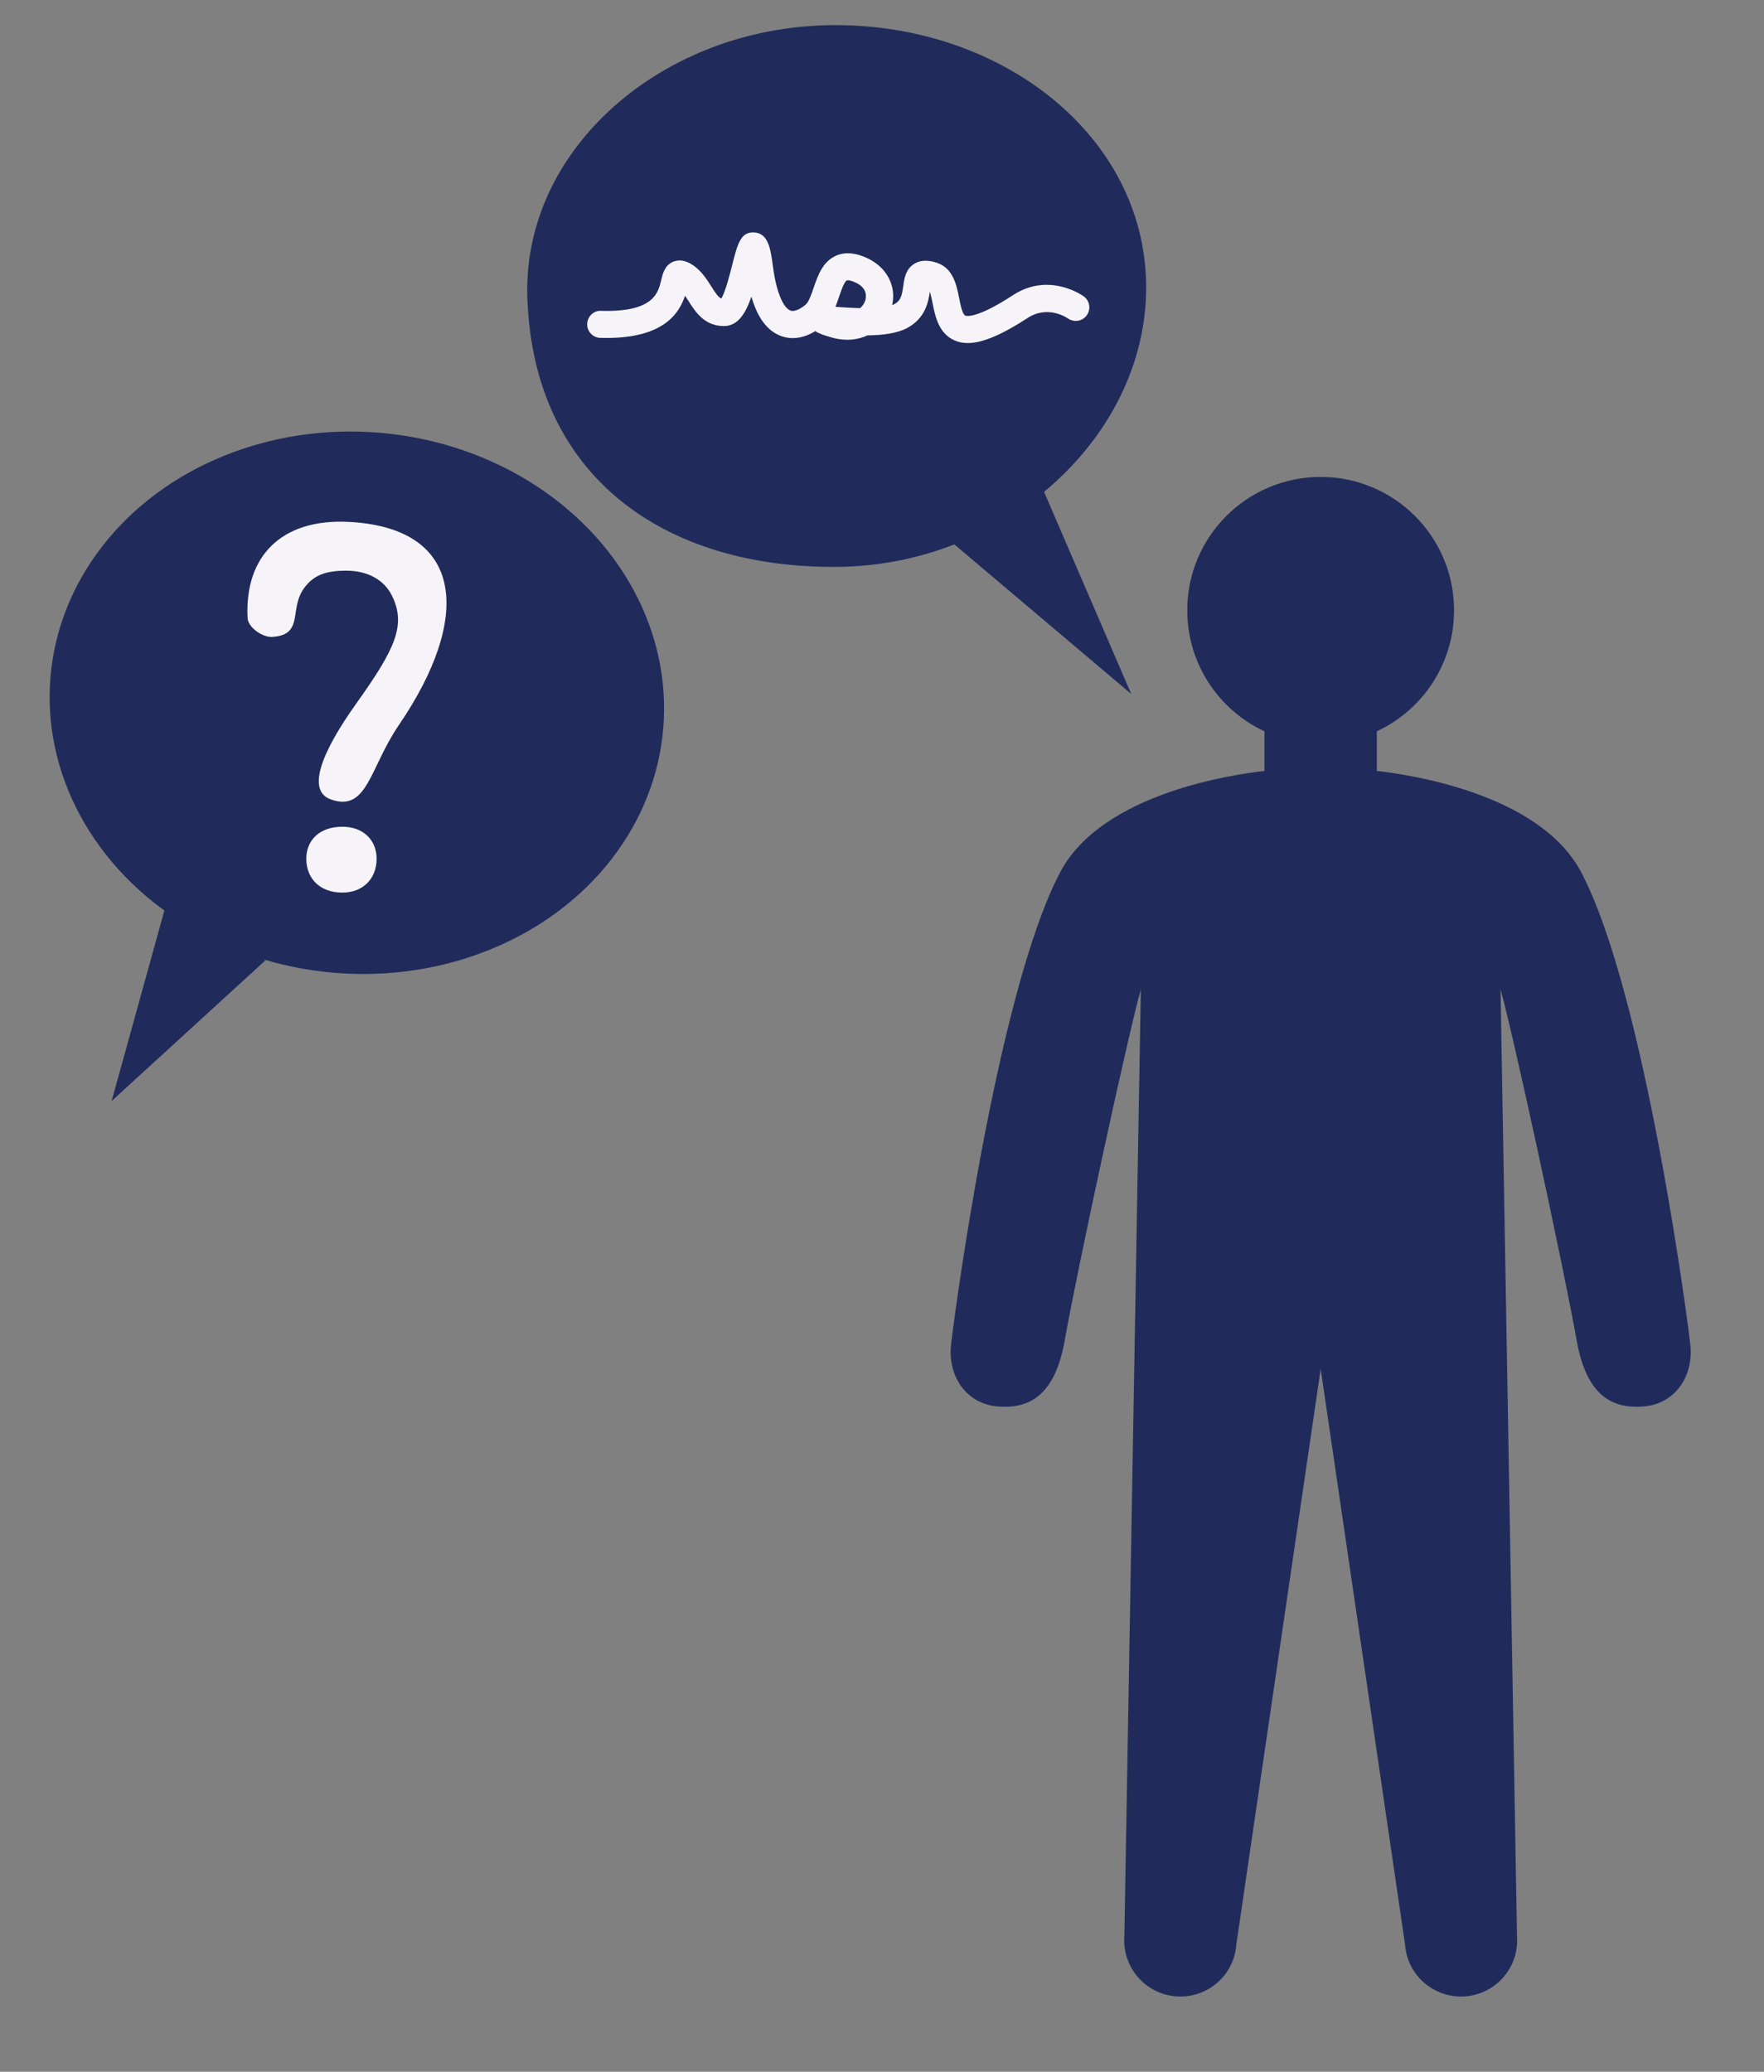 <?xml version="1.0" encoding="utf-8"?>
<!-- Generator: Adobe Illustrator 23.0.1, SVG Export Plug-In . SVG Version: 6.00 Build 0)  -->
<svg version="1.1" id="plane" xmlns="http://www.w3.org/2000/svg" xmlns:xlink="http://www.w3.org/1999/xlink" x="0px" y="0px"
	 viewBox="0 0 242.11 284.4" style="enable-background:new 0 0 242.11 284.4;" xml:space="preserve">
<rect x="0" y="0" width="242.11" height="284.4" fill="#808080" stroke="none"/>
<style type="text/css">
	.st0{fill:#202B5B;}
	.st1{fill:#FFFFFF;}
	.st2{fill:#732D8D;}
	.st3{fill:none;stroke:#F6F4F9;stroke-width:6;stroke-linecap:round;stroke-miterlimit:10;}
	.st4{fill:#F6F4F9;}
	.st5{fill:none;stroke:#F6F4F9;stroke-width:2;stroke-linecap:round;stroke-miterlimit:10;}
	.st6{fill:#461613;}
</style>
<g>
	<g>
		<g>
			<g>
				<polygon class="st0" points="36.41,131.85 15.32,151.14 23.33,122.21 				"/>
				
					<ellipse transform="matrix(0.083 -0.997 0.997 0.083 -51.324 137.272)" class="st0" cx="48.96" cy="96.53" rx="37.18" ry="42.18"/>
			</g>
			<g>
				<path class="st4" d="M48.96,96.49c5.32-7.47,6.83-10.74,4.81-14.77c-1.08-2.15-3.35-3.38-6.23-3.38c0,0-0.01,0-0.01,0
					c-2.93,0-4.4,0.65-5.64,2.19c-2.37,2.94,0,6.62-4.53,6.9c-1.29,0.08-3.31-1.25-3.38-2.61c-0.42-8.37,4.55-13.64,13.85-13.18
					c16.04,0.8,16.94,13.22,6.89,27.93c-3.99,5.83-4.29,12.01-9.36,10.15C42.21,108.56,43.84,103.65,48.96,96.49z"/>
				<path class="st4" d="M46.99,113.49c2.87,0,4.7,1.83,4.7,4.4c0,2.69-1.83,4.64-4.7,4.64c-3.11,0-4.95-1.95-4.95-4.64
					C42.04,115.32,43.87,113.49,46.99,113.49z"/>
			</g>
		</g>
		<g>
			<polygon class="st0" points="127.69,71.95 155.26,95.26 141.97,64.44 			"/>
			<path class="st0" d="M72.38,40.93c0.88,24.8,19.14,37.05,42.44,36.89c23.29-0.16,42.63-18.05,42.49-38.58S137.59,3.29,114.3,3.45
				S71.65,20.41,72.38,40.93z"/>
		</g>
	</g>
	<path class="st4" d="M132.82,47.09c-0.64,0-1.23-0.11-1.76-0.34c-2.23-0.94-2.71-3.36-3.06-5.12c-0.09-0.46-0.23-1.14-0.38-1.6
		c-0.2,1.45-0.63,3.66-3.1,4.99c-1.39,0.75-3.35,0.99-5.46,1.02c-1.38,0.64-3.09,0.83-5.01,0.26c-0.81-0.24-1.6-0.47-2.15-0.85
		c-1.55,0.97-3.21,1.22-4.69,0.68c-1.88-0.69-3.23-2.47-4.08-5.41c-0.78,2.28-1.84,4.03-3.75,4.04c-0.01,0-0.02,0-0.03,0
		c-2.69,0-3.95-2.01-4.88-3.48c-0.15-0.24-0.3-0.47-0.45-0.69c-0.81,2.47-3.05,6.05-11.63,5.79c-1.03-0.03-1.83-0.89-1.8-1.91
		s0.89-1.86,1.92-1.8c7.19,0.21,7.82-2.45,8.24-4.21c0.21-0.88,0.46-1.97,1.55-2.49c0.47-0.22,1.24-0.38,2.22,0.09
		c1.53,0.76,2.4,2.14,3.1,3.25c0.65,1.04,1,1.51,1.38,1.67c0.56-0.9,1.19-3.39,1.51-4.66c0.71-2.81,1.15-4.55,3.02-4.41
		c1.95,0.11,2.25,2.34,2.56,4.7c0.53,3.99,1.59,5.73,2.4,6.02c0.62,0.23,1.54-0.32,2.14-0.87c0.39-0.36,0.74-1.36,1.04-2.25
		c0.59-1.7,1.25-3.63,3.12-4.43c1.19-0.51,2.61-0.4,4.21,0.34c2.71,1.25,4.05,3.83,3.45,6.46c0.11-0.04,0.22-0.09,0.31-0.14
		c0.85-0.46,1.02-1.1,1.21-2.45c0.14-1.04,0.32-2.33,1.5-3.07c1.22-0.77,2.66-0.3,3.13-0.14c2.23,0.73,2.7,3.1,3.04,4.83
		c0.18,0.9,0.45,2.25,0.85,2.42c0.13,0.05,1.52,0.47,6.54-2.81c4.92-3.22,9.52,0.02,9.71,0.16c0.83,0.6,1.02,1.76,0.42,2.6
		c-0.6,0.83-1.75,1.02-2.59,0.43c-0.13-0.09-2.76-1.87-5.51-0.07C137.49,45.96,134.85,47.09,132.82,47.09z M114.66,42.12
		c0.02,0,0.04,0,0.06,0c0.8,0.06,2.04,0.15,3.33,0.18c0.31-0.26,0.54-0.59,0.67-0.95c0.15-0.39,0.49-1.74-1.29-2.56
		c-0.9-0.42-1.19-0.3-1.2-0.3c-0.35,0.15-0.81,1.49-1.06,2.22C115.02,41.17,114.85,41.65,114.66,42.12z"/>
</g>
<g>
	<g>
		<circle class="st0" cx="181.26" cy="83.78" r="18.31"/>
		<g>
			<path class="st0" d="M162.02,274.07c-0.21,0-0.42-0.01-0.62-0.02c-4.25-0.34-7.42-4.06-7.08-8.31l2.26-129.91
				c-1.59,5.48-8.56,37.6-10.47,48.28c-1.34,7.51-4.89,9.28-9.07,8.97c-4.25-0.3-6.84-3.9-6.54-8.15
				c0.13-1.82,6.17-48.49,15.03-65.23c5.82-10.98,24.23-13.42,27.78-13.84l9.34-1.1l-0.23,75.27l-12.74,86.94
				C169.38,271.01,166,274.07,162.02,274.07z"/>
			<path class="st0" d="M200.51,274.07c0.21,0,0.42-0.01,0.62-0.02c4.25-0.34,7.42-4.06,7.08-8.31l-2.26-129.91
				c1.59,5.48,8.56,37.6,10.47,48.28c1.34,7.51,4.89,9.28,9.07,8.97c4.25-0.3,6.84-3.9,6.54-8.15c-0.13-1.82-6.17-48.49-15.03-65.23
				c-5.82-10.98-24.23-13.42-27.78-13.84l-9.34-1.1l0.23,75.27l12.74,86.94C193.15,271.01,196.53,274.07,200.51,274.07z"/>
		</g>
		<path class="st0" d="M181.26,117.96c-4.26,0-7.71-3.45-7.71-7.71v-11.6c0-4.26,3.45-7.71,7.71-7.71s7.71,3.45,7.71,7.71v11.6
			C188.98,114.51,185.52,117.96,181.26,117.96z"/>
	</g>
</g>
</svg>

